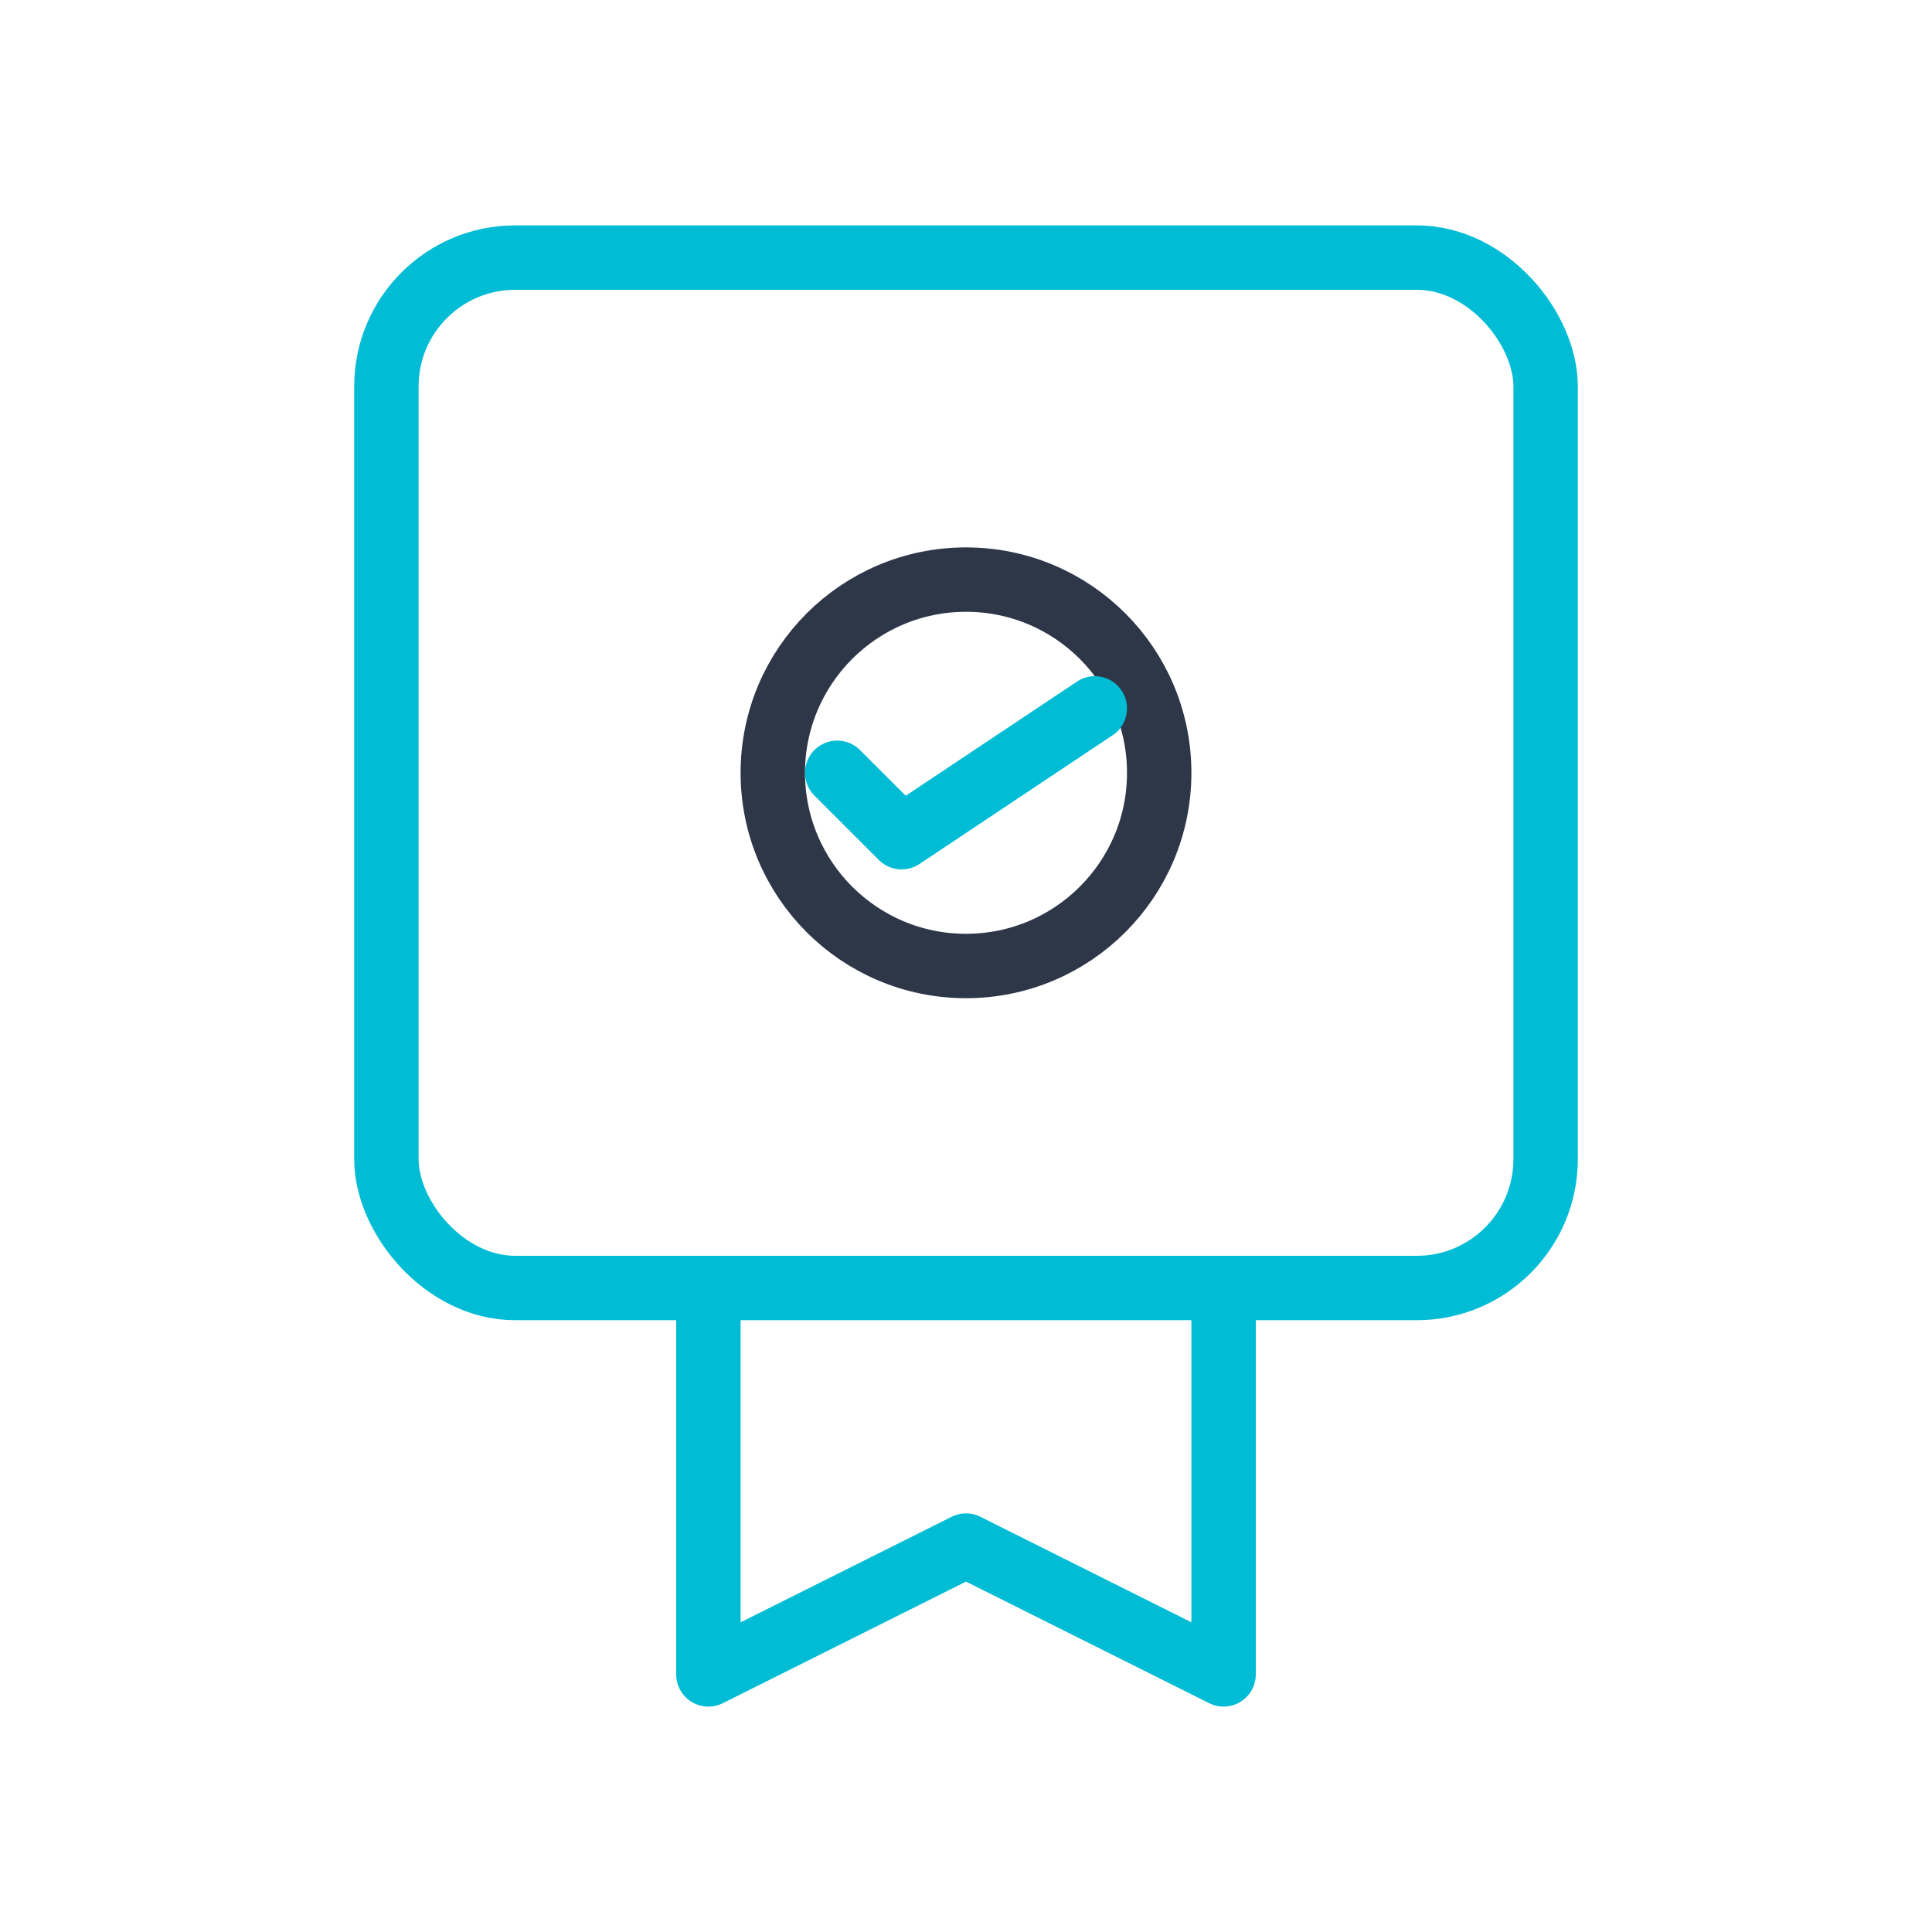 <svg width="60" height="60" viewBox="0 0 60 60" fill="none" xmlns="http://www.w3.org/2000/svg">
<rect x="12" y="8" width="36" height="32" rx="4" stroke="#00BCD4" stroke-width="2" fill="none"/>
<circle cx="30" cy="24" r="6" stroke="#2D3748" stroke-width="2" fill="none"/>
<path d="M26 24L28 26L34 22" stroke="#00BCD4" stroke-width="2" stroke-linecap="round" stroke-linejoin="round"/>
<path d="M22 40V52L30 48L38 52V40" stroke="#00BCD4" stroke-width="2" stroke-linecap="round" stroke-linejoin="round"/>
</svg>